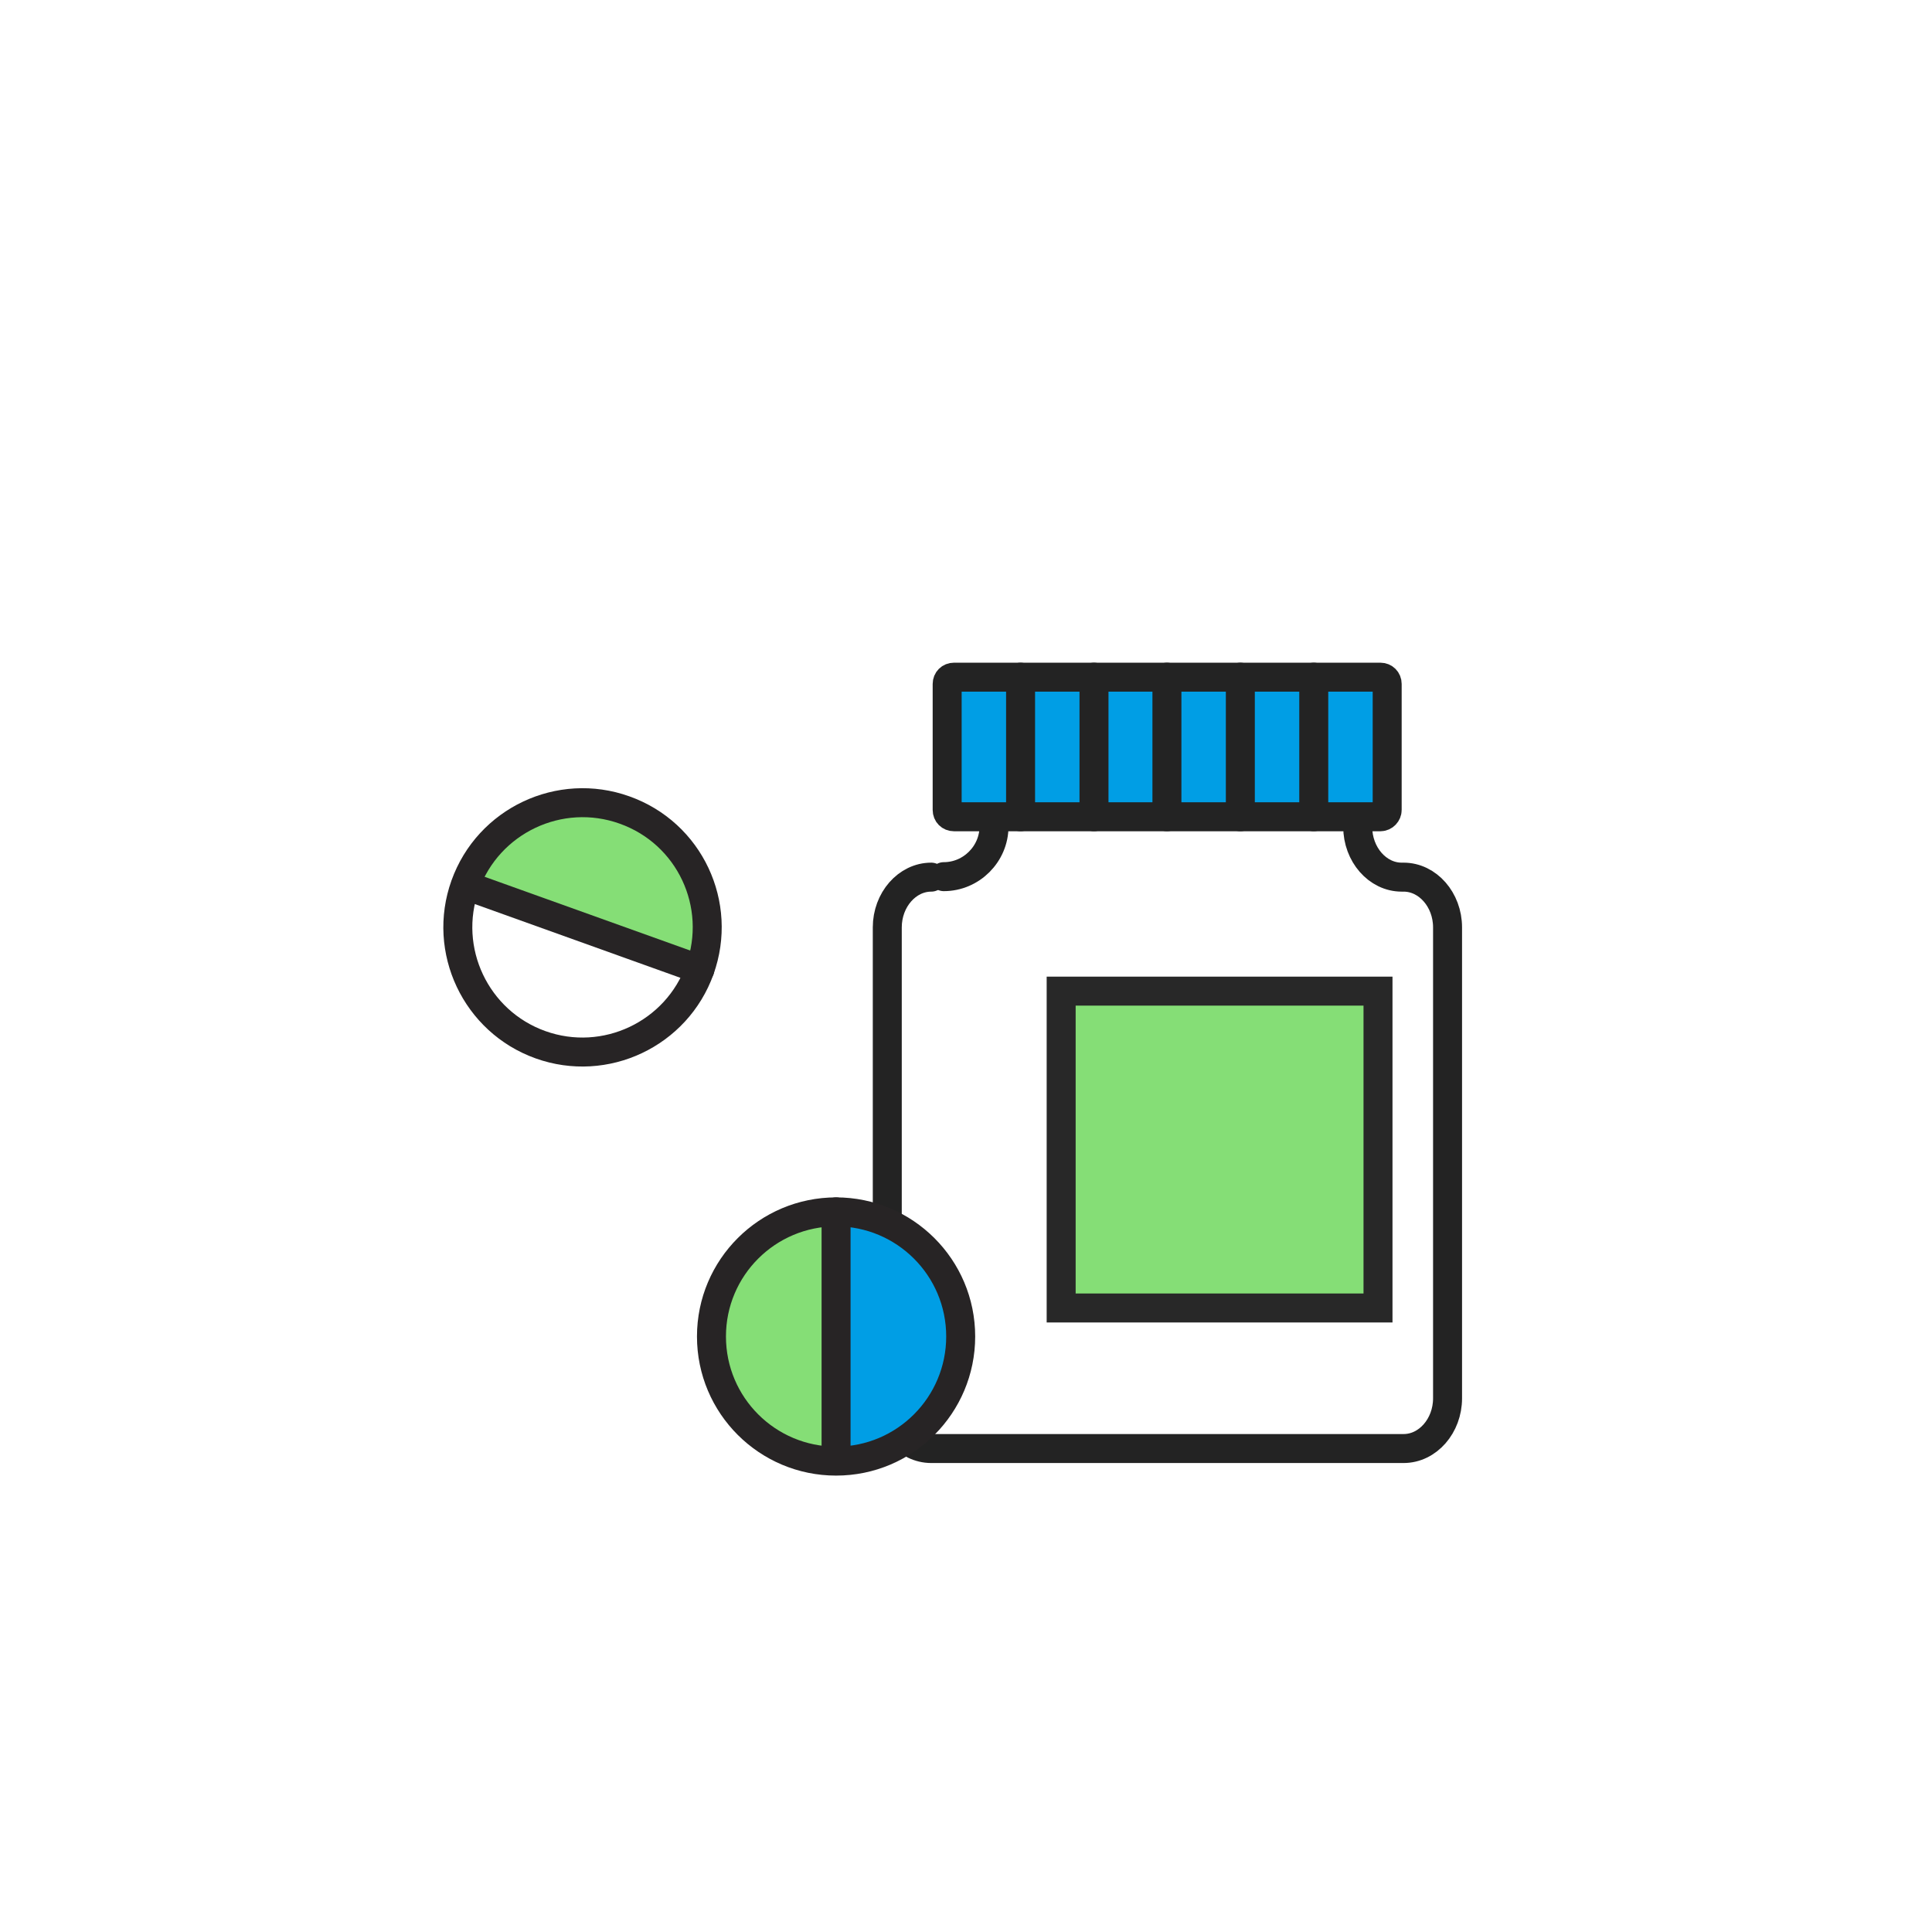 <svg width="400" height="400" viewBox="0 0 400 400" fill="none" xmlns="http://www.w3.org/2000/svg">
<path d="M144.9 200.701L96.4 183.301C101.2 169.901 116 162.901 129.4 167.701C142.8 172.501 149.7 187.301 144.9 200.701Z" fill="#85DE76"/>
<path d="M144.9 200.701C140.1 214.101 125.3 221.101 111.9 216.301C98.501 211.501 91.501 196.701 96.3 183.301C101.1 169.901 115.9 162.901 129.3 167.701C142.8 172.501 149.7 187.301 144.9 200.701Z" stroke="#272425" stroke-width="6" stroke-miterlimit="10" stroke-linecap="round" stroke-linejoin="round"/>
<path d="M144.9 200.705L96.4 183.305" stroke="#272425" stroke-width="6" stroke-miterlimit="10" stroke-linecap="round" stroke-linejoin="round"/>
<path d="M285.8 169.103H197.5C196.7 169.103 196.1 168.503 196.1 167.703V141.603C196.1 140.803 196.7 140.203 197.5 140.203H285.8C286.6 140.203 287.2 140.803 287.2 141.603V167.703C287.2 168.403 286.6 169.103 285.8 169.103Z" fill="#009EE5" stroke="#232323" stroke-width="6" stroke-miterlimit="10"/>
<path d="M211.299 140.203V169.103" stroke="#232323" stroke-width="6" stroke-miterlimit="10" stroke-linecap="round" stroke-linejoin="round"/>
<path d="M226.5 140.203V169.103" stroke="#232323" stroke-width="6" stroke-miterlimit="10" stroke-linecap="round" stroke-linejoin="round"/>
<path d="M241.6 140.203V169.103" stroke="#232323" stroke-width="6" stroke-miterlimit="10" stroke-linecap="round" stroke-linejoin="round"/>
<path d="M256.799 140.203V169.103" stroke="#232323" stroke-width="6" stroke-miterlimit="10" stroke-linecap="round" stroke-linejoin="round"/>
<path d="M272 140.203V169.103" stroke="#232323" stroke-width="6" stroke-miterlimit="10" stroke-linecap="round" stroke-linejoin="round"/>
<path d="M195.4 181.502C201.1 181.502 205.8 176.802 205.8 171.102" stroke="#232323" stroke-width="6" stroke-miterlimit="10" stroke-linecap="round" stroke-linejoin="round"/>
<path d="M281.101 171.203C281.101 176.903 285.201 181.603 290.201 181.603H290.601C295.601 181.603 299.701 186.303 299.701 192.003V289.503C299.701 295.203 295.601 299.903 290.601 299.903H192.801C187.801 299.903 183.701 295.203 183.701 289.503V192.003C183.701 186.303 187.801 181.603 192.801 181.603" stroke="#232323" stroke-width="6" stroke-miterlimit="10" stroke-linecap="round" stroke-linejoin="round"/>
<path d="M173.101 250.906V302.506C158.901 302.506 147.301 291.006 147.301 276.706C147.301 262.406 158.901 250.906 173.101 250.906Z" fill="#85DE76"/>
<path d="M173.1 250.906C187.3 250.906 198.9 262.406 198.9 276.706C198.9 290.906 187.4 302.506 173.1 302.506V250.906Z" fill="#009EE5"/>
<path d="M173.101 250.906C187.301 250.906 198.901 262.406 198.901 276.706C198.901 290.906 187.401 302.506 173.101 302.506C158.901 302.506 147.301 291.006 147.301 276.706C147.301 262.406 158.901 250.906 173.101 250.906Z" stroke="#272425" stroke-width="6" stroke-miterlimit="10" stroke-linecap="round" stroke-linejoin="round"/>
<path d="M173.1 250.906V302.406" stroke="#272425" stroke-width="6" stroke-miterlimit="10" stroke-linecap="round" stroke-linejoin="round"/>
<path d="M285.301 205.203H219.701V270.803H285.301V205.203Z" fill="#85DE76" stroke="#282828" stroke-width="6" stroke-miterlimit="10"/>
</svg>
